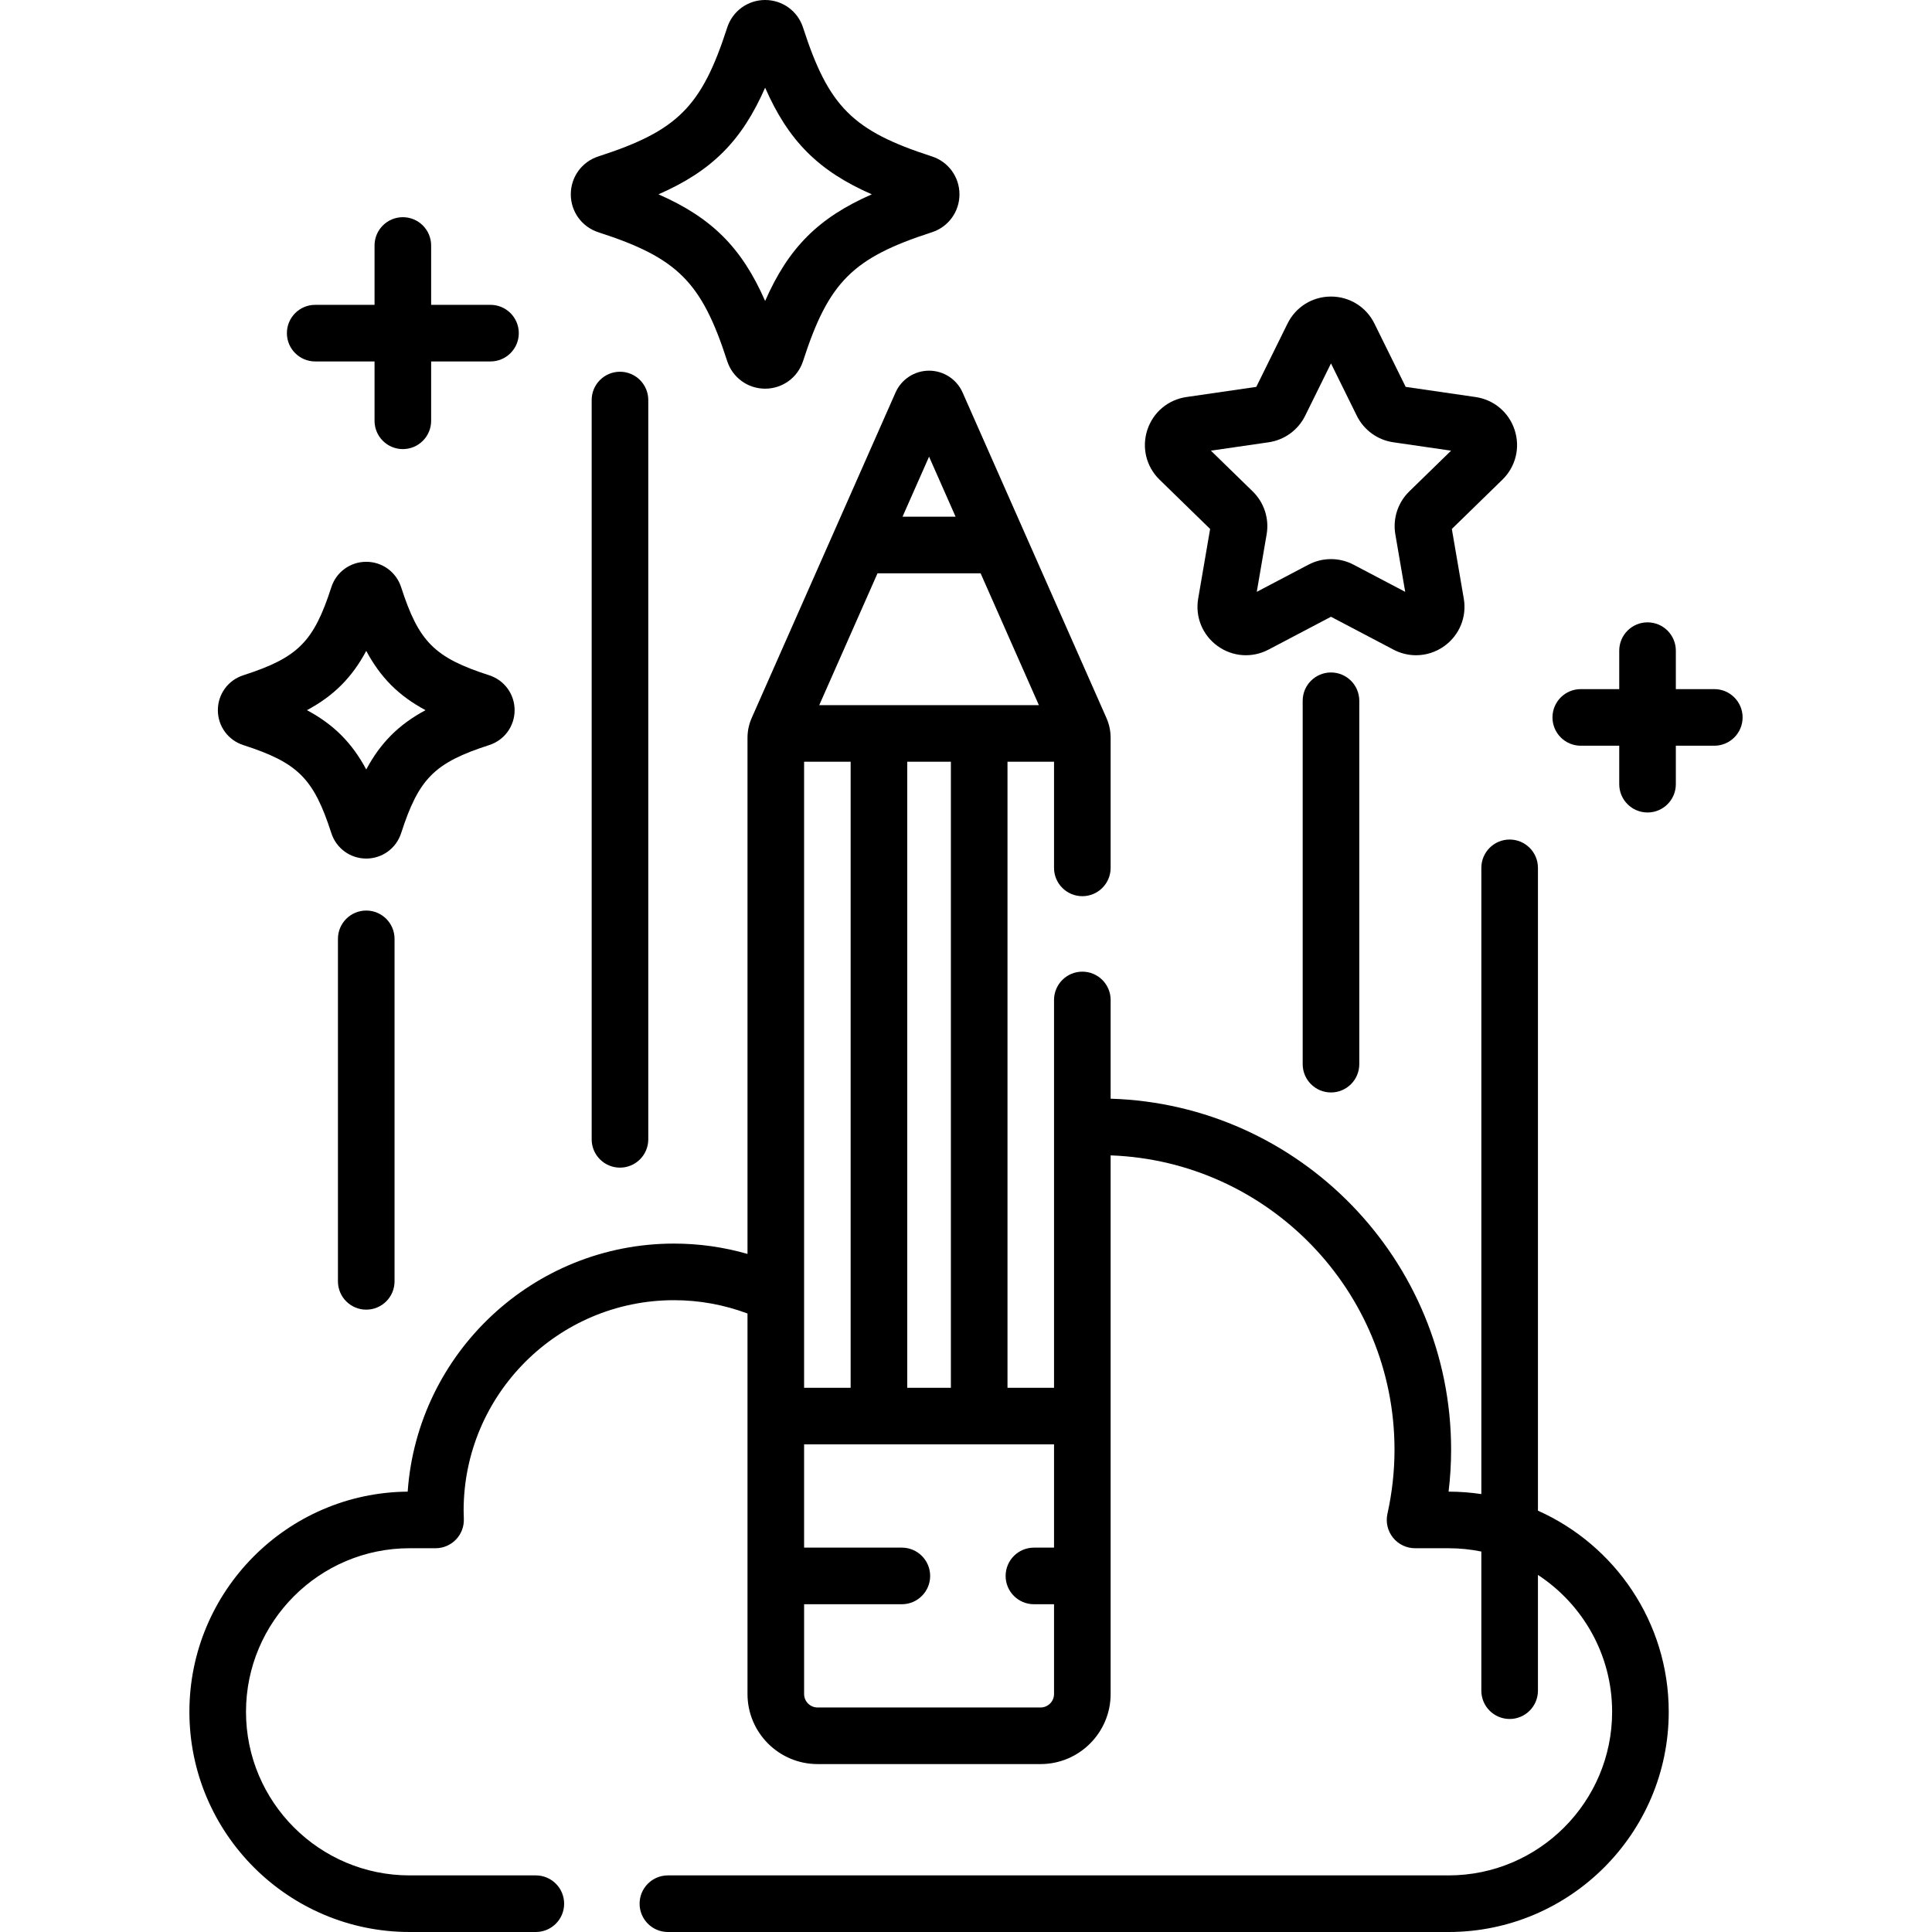<svg id="Capa_1" enable-background="new 0 0 512 512" height="512" viewBox="0 0 512 512" width="512" xmlns="http://www.w3.org/2000/svg"><g><g><path d="m158.574 61.553c20.984 6.776 27.366 13.158 34.142 34.142 1.411 4.371 5.45 7.308 10.05 7.308h.001c4.6 0 8.639-2.937 10.051-7.308 6.776-20.984 13.157-27.366 34.141-34.142 4.372-1.412 7.309-5.451 7.309-10.051s-2.938-8.64-7.309-10.051c-20.984-6.776-27.366-13.157-34.142-34.142-1.41-4.372-5.45-7.309-10.05-7.309s-8.639 2.938-10.05 7.309c-6.776 20.984-13.158 27.366-34.142 34.142-4.371 1.412-7.308 5.451-7.308 10.051s2.936 8.639 7.307 10.051zm44.194-38.316c6.192 14.124 14.141 22.072 28.264 28.264-14.123 6.192-22.072 14.142-28.264 28.265-6.192-14.124-14.141-22.072-28.265-28.265 14.123-6.191 22.072-14.141 28.265-28.264z"/><path d="m64.46 197.449c14.519 4.688 18.666 8.835 23.354 23.353 1.298 4.021 5.013 6.724 9.243 6.725h.001c4.23 0 7.945-2.702 9.245-6.724 4.688-14.518 8.835-18.665 23.352-23.354 4.021-1.298 6.724-5.013 6.725-9.243 0-4.231-2.701-7.947-6.724-9.246-14.518-4.688-18.665-8.835-23.354-23.354-1.299-4.021-5.015-6.723-9.246-6.723-4.23 0-7.945 2.703-9.243 6.724-4.688 14.518-8.835 18.665-23.354 23.354-4.022 1.299-6.724 5.015-6.723 9.246.001 4.229 2.703 7.944 6.724 9.242zm32.598-24.958c3.804 7.094 8.62 11.91 15.713 15.713-7.094 3.804-11.91 8.62-15.713 15.713-3.804-7.093-8.619-11.909-15.713-15.713 7.093-3.803 11.909-8.619 15.713-15.713z"/><path d="m320.695 140.18-3.163 18.442c-.832 4.853 1.125 9.665 5.108 12.558 3.982 2.893 9.164 3.268 13.522.978l16.562-8.708 16.562 8.708c1.896.997 3.946 1.489 5.987 1.488 2.651 0 5.284-.831 7.535-2.466 3.983-2.894 5.94-7.706 5.108-12.558l-3.163-18.442 13.399-13.061c3.525-3.436 4.771-8.479 3.25-13.162s-5.493-8.031-10.365-8.739l-18.518-2.691-8.281-16.779c-2.179-4.415-6.591-7.157-11.514-7.157s-9.335 2.742-11.514 7.157l-8.281 16.779-18.518 2.691c-4.872.708-8.844 4.057-10.365 8.739s-.276 9.726 3.25 13.162zm15.514-22.972c4.183-.607 7.797-3.233 9.669-7.024l6.847-13.873 6.847 13.874c1.871 3.791 5.485 6.416 9.667 7.023l15.31 2.225-11.08 10.8c-3.026 2.951-4.406 7.2-3.691 11.364l2.615 15.248-13.693-7.199c-3.741-1.967-8.209-1.967-11.95 0l-13.693 7.199 2.615-15.247c.715-4.166-.665-8.415-3.692-11.366l-11.08-10.8z"/><path d="m407.571 400.343v-170.355c0-4.142-3.358-7.5-7.5-7.5s-7.5 3.358-7.5 7.5v165.961c-2.834-.425-5.732-.65-8.682-.65.446-3.697.671-7.409.671-11.104 0-50.371-40.22-91.52-90.231-93.031v-26.164c0-4.142-3.358-7.5-7.5-7.5s-7.5 3.358-7.5 7.5v102.777h-12.333v-165.907h12.333v28.13c0 4.142 3.358 7.5 7.5 7.5s7.5-3.358 7.5-7.5v-34.461c0-1.826-.375-3.6-1.113-5.269l-38.12-86.251c-1.554-3.515-5.042-5.787-8.886-5.786-3.843 0-7.331 2.272-8.883 5.787l-38.12 86.25c-.739 1.67-1.113 3.444-1.113 5.27v136.76c-6.283-1.796-12.822-2.736-19.477-2.736-37.328 0-67.997 29.054-70.578 65.736-31.945.27-57.848 26.341-57.848 58.349 0 32.175 26.176 58.351 58.351 58.351h33.458c4.142 0 7.5-3.358 7.5-7.5s-3.358-7.5-7.5-7.5h-33.458c-23.904 0-43.351-19.447-43.351-43.351s19.447-43.351 43.351-43.351h6.884c2.039 0 3.991-.831 5.404-2.3 1.414-1.469 2.168-3.451 2.09-5.489-.028-.729-.057-1.457-.057-2.192 0-30.743 25.011-55.753 55.753-55.753 6.724 0 13.295 1.22 19.477 3.528v100.839c0 10.239 8.33 18.569 18.569 18.569h59.096c10.239 0 18.569-8.33 18.569-18.569v-142.743c41.737 1.506 75.231 35.909 75.231 78.006 0 5.66-.631 11.373-1.875 16.98-.492 2.22.049 4.544 1.473 6.318 1.424 1.773 3.575 2.806 5.85 2.806h8.874c2.975 0 5.882.302 8.69.876v36.874c0 4.142 3.358 7.5 7.5 7.5s7.5-3.358 7.5-7.5v-30.677c11.827 7.75 19.661 21.112 19.661 36.278 0 23.904-19.447 43.351-43.351 43.351h-206.88c-4.142 0-7.5 3.358-7.5 7.5s3.358 7.5 7.5 7.5h206.881c32.175 0 58.351-26.176 58.351-58.351-.001-23.743-14.262-44.205-34.661-53.306zm-161.36-279.32 7.031 15.909h-14.062zm-13.66 30.909h27.321l15.442 34.938h-58.205zm19.444 49.938v165.907h-11.567v-165.907zm-38.901 0h12.334v165.907h-12.334zm66.235 208.269h-5.329c-4.142 0-7.5 3.358-7.5 7.5s3.358 7.5 7.5 7.5h5.329v23.792c0 1.968-1.601 3.569-3.569 3.569h-59.096c-1.968 0-3.569-1.601-3.569-3.569v-23.792h25.905c4.142 0 7.5-3.358 7.5-7.5s-3.358-7.5-7.5-7.5h-25.906v-27.361h66.235z"/><path d="m97.058 241.305c-4.142 0-7.5 3.358-7.5 7.5v90.766c0 4.142 3.358 7.5 7.5 7.5s7.5-3.358 7.5-7.5v-90.766c0-4.142-3.358-7.5-7.5-7.5z"/><path d="m156.8 106.015v195.922c0 4.142 3.358 7.5 7.5 7.5s7.5-3.358 7.5-7.5v-195.922c0-4.142-3.358-7.5-7.5-7.5s-7.5 3.358-7.5 7.5z"/><path d="m345.225 185.711v96.301c0 4.142 3.358 7.5 7.5 7.5s7.5-3.358 7.5-7.5v-96.301c0-4.142-3.358-7.5-7.5-7.5s-7.5 3.358-7.5 7.5z"/><path d="m83.53 95.787h15.728v15.729c0 4.142 3.358 7.5 7.5 7.5s7.5-3.358 7.5-7.5v-15.729h15.729c4.142 0 7.5-3.358 7.5-7.5s-3.358-7.5-7.5-7.5h-15.729v-15.728c0-4.142-3.358-7.5-7.5-7.5s-7.5 3.358-7.5 7.5v15.728h-15.728c-4.142 0-7.5 3.358-7.5 7.5s3.358 7.5 7.5 7.5z"/><path d="m454.309 182.623h-10.194v-10.194c0-4.142-3.358-7.5-7.5-7.5s-7.5 3.358-7.5 7.5v10.194h-10.193c-4.142 0-7.5 3.358-7.5 7.5s3.358 7.5 7.5 7.5h10.193v10.194c0 4.142 3.358 7.5 7.5 7.5s7.5-3.358 7.5-7.5v-10.194h10.194c4.142 0 7.5-3.358 7.5-7.5s-3.358-7.5-7.5-7.5z"/></g></g></svg>